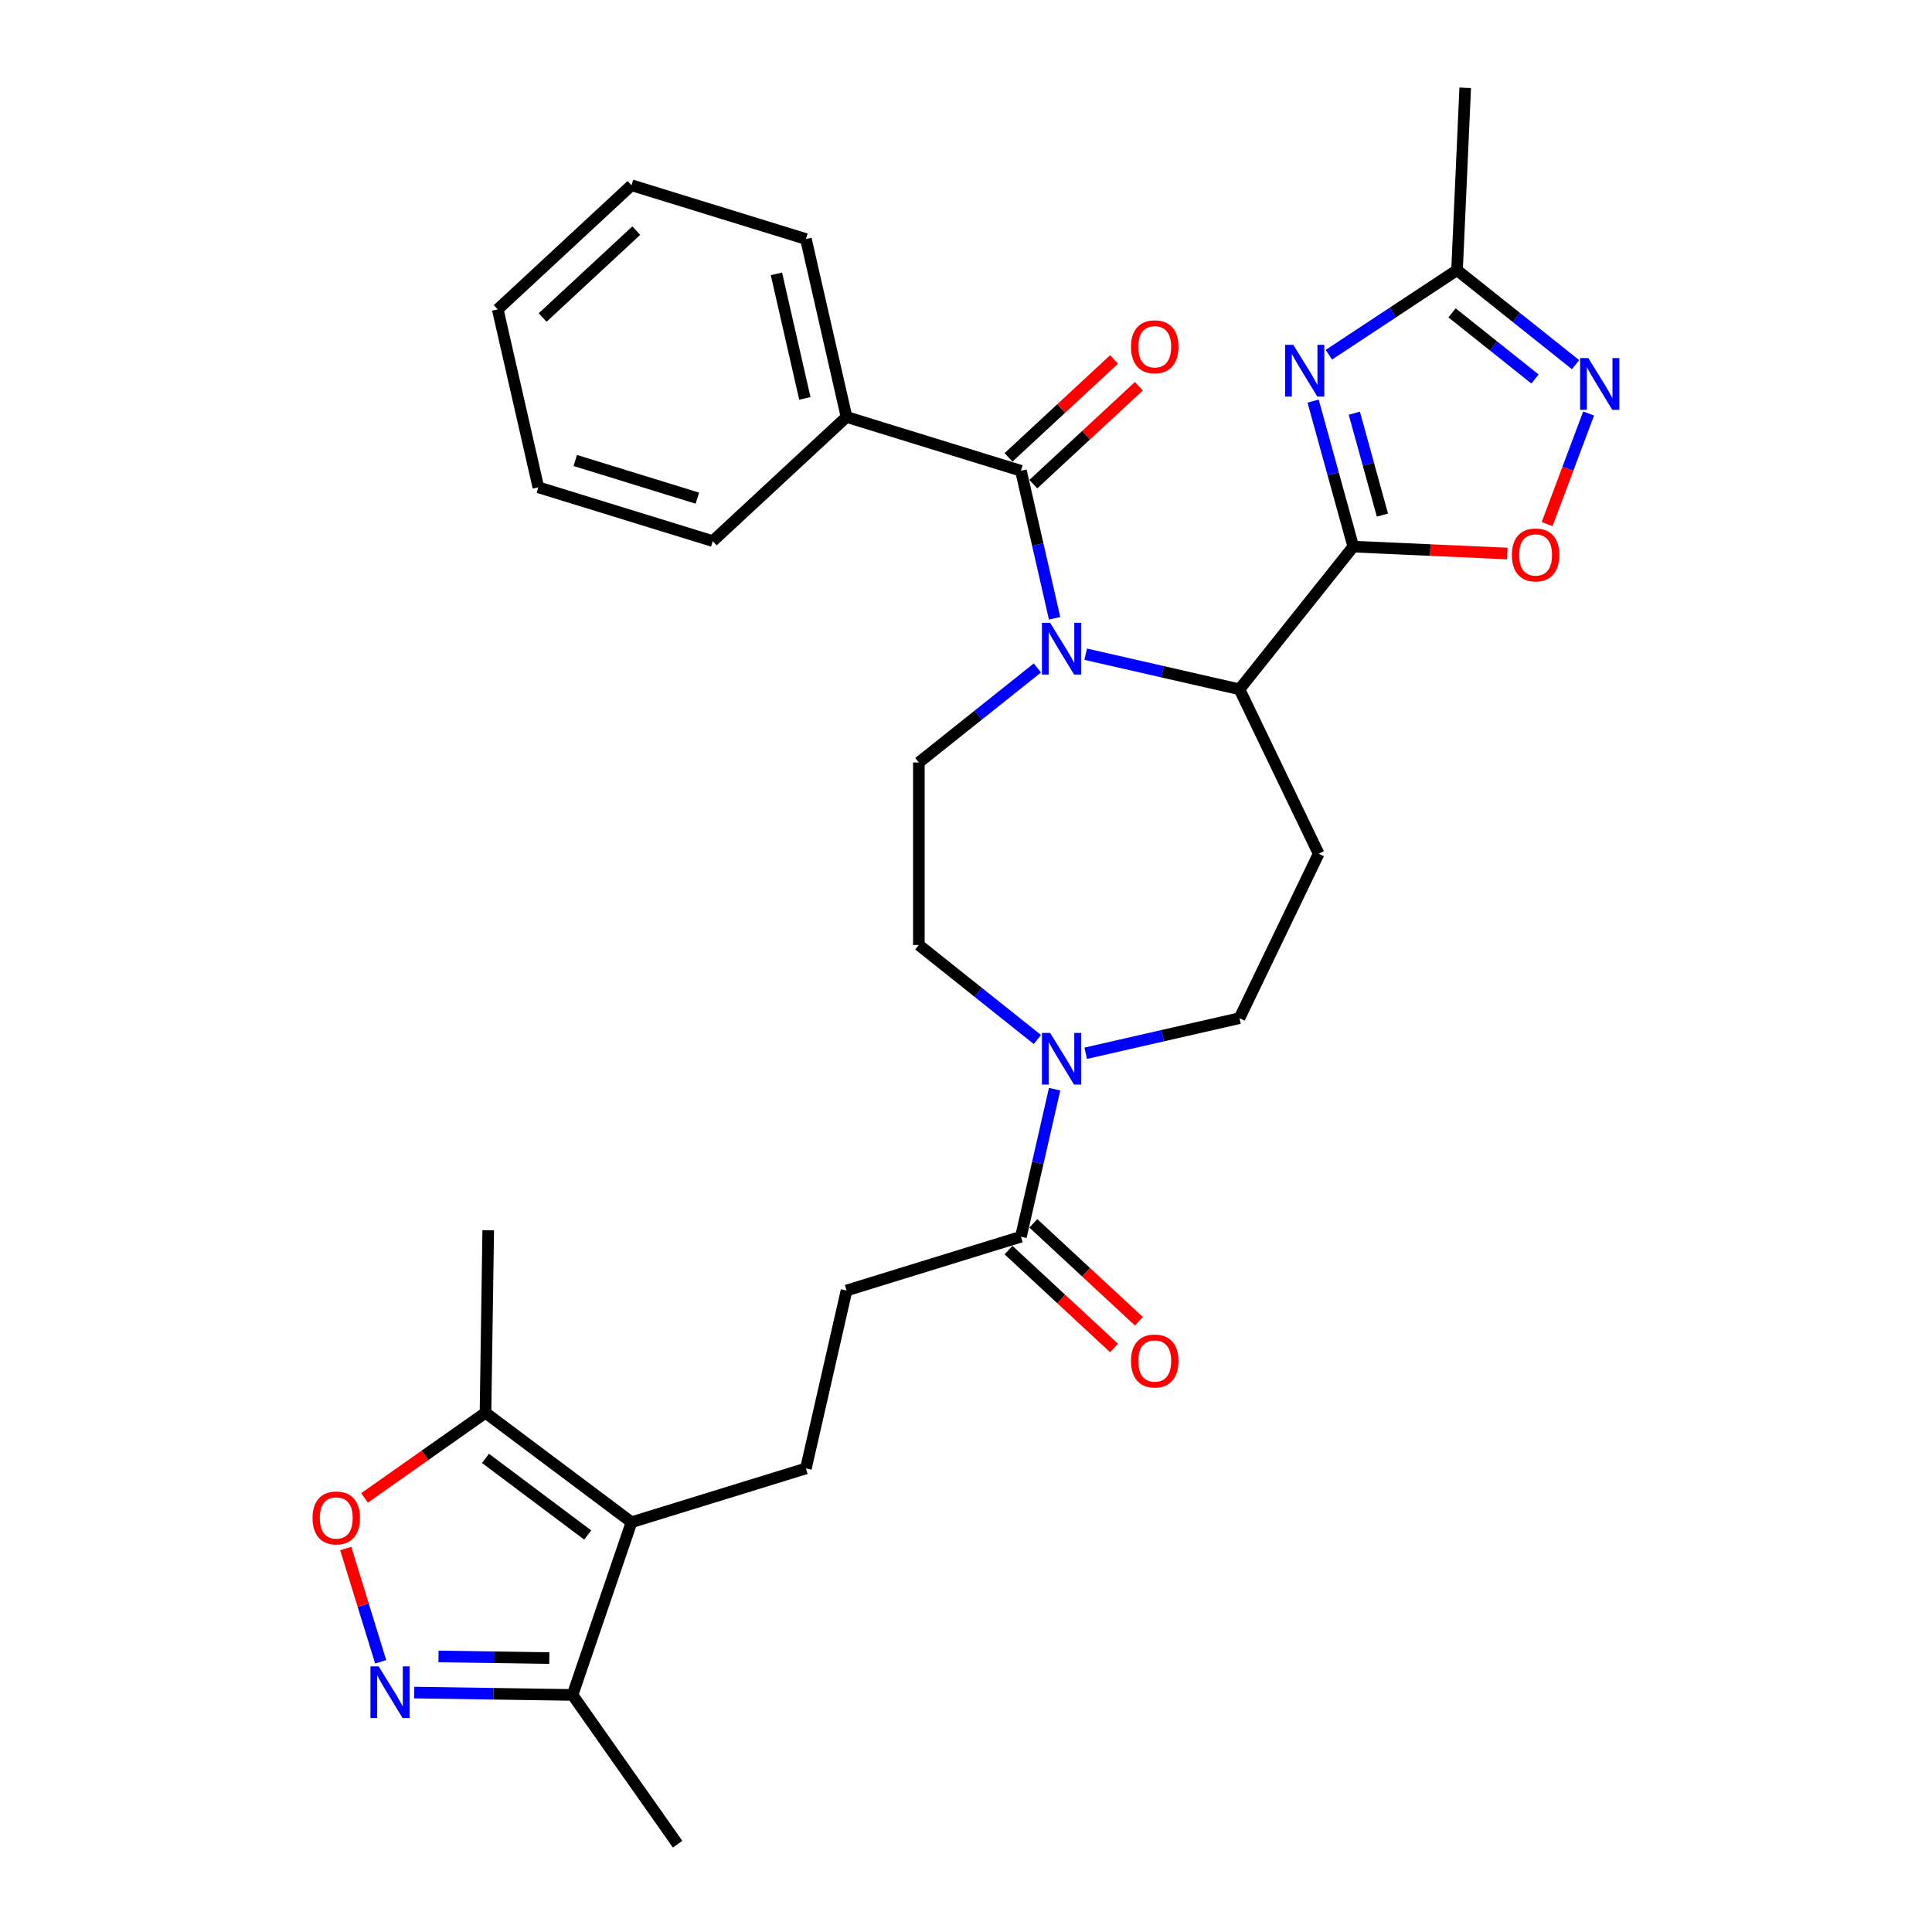 <?xml version='1.0' encoding='iso-8859-1'?>
<svg version='1.1' baseProfile='full'
              xmlns='http://www.w3.org/2000/svg'
                      xmlns:rdkit='http://www.rdkit.org/xml'
                      xmlns:xlink='http://www.w3.org/1999/xlink'
                  xml:space='preserve'
width='1000px' height='1000px' viewBox='0 0 1000 1000'>
<!-- END OF HEADER -->
<rect style='opacity:1.0;fill:#FFFFFF;stroke:none' width='1000' height='1000' x='0' y='0'> </rect>
<path class='bond-2' d='M 545.861,320.024 L 537.146,281.844' style='fill:none;fill-rule:evenodd;stroke:#0000FF;stroke-width:6px;stroke-linecap:butt;stroke-linejoin:miter;stroke-opacity:1' />
<path class='bond-2' d='M 537.146,281.844 L 528.432,243.665' style='fill:none;fill-rule:evenodd;stroke:#000000;stroke-width:6px;stroke-linecap:butt;stroke-linejoin:miter;stroke-opacity:1' />
<path class='bond-3' d='M 561.96,338.616 L 601.755,347.699' style='fill:none;fill-rule:evenodd;stroke:#0000FF;stroke-width:6px;stroke-linecap:butt;stroke-linejoin:miter;stroke-opacity:1' />
<path class='bond-3' d='M 601.755,347.699 L 641.549,356.782' style='fill:none;fill-rule:evenodd;stroke:#000000;stroke-width:6px;stroke-linecap:butt;stroke-linejoin:miter;stroke-opacity:1' />
<path class='bond-15' d='M 536.946,345.736 L 506.271,370.198' style='fill:none;fill-rule:evenodd;stroke:#0000FF;stroke-width:6px;stroke-linecap:butt;stroke-linejoin:miter;stroke-opacity:1' />
<path class='bond-15' d='M 506.271,370.198 L 475.597,394.66' style='fill:none;fill-rule:evenodd;stroke:#000000;stroke-width:6px;stroke-linecap:butt;stroke-linejoin:miter;stroke-opacity:1' />
<path class='bond-0' d='M 700.448,282.926 L 641.549,356.782' style='fill:none;fill-rule:evenodd;stroke:#000000;stroke-width:6px;stroke-linecap:butt;stroke-linejoin:miter;stroke-opacity:1' />
<path class='bond-1' d='M 700.448,282.926 L 690.054,245.265' style='fill:none;fill-rule:evenodd;stroke:#000000;stroke-width:6px;stroke-linecap:butt;stroke-linejoin:miter;stroke-opacity:1' />
<path class='bond-1' d='M 690.054,245.265 L 679.66,207.603' style='fill:none;fill-rule:evenodd;stroke:#0000FF;stroke-width:6px;stroke-linecap:butt;stroke-linejoin:miter;stroke-opacity:1' />
<path class='bond-1' d='M 715.542,266.601 L 708.266,240.238' style='fill:none;fill-rule:evenodd;stroke:#000000;stroke-width:6px;stroke-linecap:butt;stroke-linejoin:miter;stroke-opacity:1' />
<path class='bond-1' d='M 708.266,240.238 L 700.99,213.875' style='fill:none;fill-rule:evenodd;stroke:#0000FF;stroke-width:6px;stroke-linecap:butt;stroke-linejoin:miter;stroke-opacity:1' />
<path class='bond-6' d='M 700.448,282.926 L 740.311,284.716' style='fill:none;fill-rule:evenodd;stroke:#000000;stroke-width:6px;stroke-linecap:butt;stroke-linejoin:miter;stroke-opacity:1' />
<path class='bond-6' d='M 740.311,284.716 L 780.175,286.507' style='fill:none;fill-rule:evenodd;stroke:#FF0000;stroke-width:6px;stroke-linecap:butt;stroke-linejoin:miter;stroke-opacity:1' />
<path class='bond-10' d='M 687.823,183.609 L 720.989,161.717' style='fill:none;fill-rule:evenodd;stroke:#0000FF;stroke-width:6px;stroke-linecap:butt;stroke-linejoin:miter;stroke-opacity:1' />
<path class='bond-10' d='M 720.989,161.717 L 754.154,139.825' style='fill:none;fill-rule:evenodd;stroke:#000000;stroke-width:6px;stroke-linecap:butt;stroke-linejoin:miter;stroke-opacity:1' />
<path class='bond-19' d='M 534.857,250.59 L 562.16,225.256' style='fill:none;fill-rule:evenodd;stroke:#000000;stroke-width:6px;stroke-linecap:butt;stroke-linejoin:miter;stroke-opacity:1' />
<path class='bond-19' d='M 562.16,225.256 L 589.463,199.923' style='fill:none;fill-rule:evenodd;stroke:#FF0000;stroke-width:6px;stroke-linecap:butt;stroke-linejoin:miter;stroke-opacity:1' />
<path class='bond-19' d='M 522.007,236.74 L 549.31,211.407' style='fill:none;fill-rule:evenodd;stroke:#000000;stroke-width:6px;stroke-linecap:butt;stroke-linejoin:miter;stroke-opacity:1' />
<path class='bond-19' d='M 549.31,211.407 L 576.613,186.073' style='fill:none;fill-rule:evenodd;stroke:#FF0000;stroke-width:6px;stroke-linecap:butt;stroke-linejoin:miter;stroke-opacity:1' />
<path class='bond-21' d='M 528.432,243.665 L 438.164,215.821' style='fill:none;fill-rule:evenodd;stroke:#000000;stroke-width:6px;stroke-linecap:butt;stroke-linejoin:miter;stroke-opacity:1' />
<path class='bond-14' d='M 641.549,356.782 L 682.536,441.892' style='fill:none;fill-rule:evenodd;stroke:#000000;stroke-width:6px;stroke-linecap:butt;stroke-linejoin:miter;stroke-opacity:1' />
<path class='bond-4' d='M 326.875,787.904 L 417.143,760.06' style='fill:none;fill-rule:evenodd;stroke:#000000;stroke-width:6px;stroke-linecap:butt;stroke-linejoin:miter;stroke-opacity:1' />
<path class='bond-11' d='M 326.875,787.904 L 251.29,731.242' style='fill:none;fill-rule:evenodd;stroke:#000000;stroke-width:6px;stroke-linecap:butt;stroke-linejoin:miter;stroke-opacity:1' />
<path class='bond-11' d='M 304.205,794.522 L 251.296,754.858' style='fill:none;fill-rule:evenodd;stroke:#000000;stroke-width:6px;stroke-linecap:butt;stroke-linejoin:miter;stroke-opacity:1' />
<path class='bond-12' d='M 326.875,787.904 L 296.343,877.299' style='fill:none;fill-rule:evenodd;stroke:#000000;stroke-width:6px;stroke-linecap:butt;stroke-linejoin:miter;stroke-opacity:1' />
<path class='bond-5' d='M 214.396,876.073 L 255.369,876.686' style='fill:none;fill-rule:evenodd;stroke:#0000FF;stroke-width:6px;stroke-linecap:butt;stroke-linejoin:miter;stroke-opacity:1' />
<path class='bond-5' d='M 255.369,876.686 L 296.343,877.299' style='fill:none;fill-rule:evenodd;stroke:#000000;stroke-width:6px;stroke-linecap:butt;stroke-linejoin:miter;stroke-opacity:1' />
<path class='bond-5' d='M 226.97,857.366 L 255.652,857.796' style='fill:none;fill-rule:evenodd;stroke:#0000FF;stroke-width:6px;stroke-linecap:butt;stroke-linejoin:miter;stroke-opacity:1' />
<path class='bond-5' d='M 255.652,857.796 L 284.334,858.225' style='fill:none;fill-rule:evenodd;stroke:#000000;stroke-width:6px;stroke-linecap:butt;stroke-linejoin:miter;stroke-opacity:1' />
<path class='bond-34' d='M 197.034,860.148 L 187.99,830.83' style='fill:none;fill-rule:evenodd;stroke:#0000FF;stroke-width:6px;stroke-linecap:butt;stroke-linejoin:miter;stroke-opacity:1' />
<path class='bond-34' d='M 187.99,830.83 L 178.947,801.511' style='fill:none;fill-rule:evenodd;stroke:#FF0000;stroke-width:6px;stroke-linecap:butt;stroke-linejoin:miter;stroke-opacity:1' />
<path class='bond-7' d='M 800.781,271.275 L 811.522,242.656' style='fill:none;fill-rule:evenodd;stroke:#FF0000;stroke-width:6px;stroke-linecap:butt;stroke-linejoin:miter;stroke-opacity:1' />
<path class='bond-7' d='M 811.522,242.656 L 822.263,214.036' style='fill:none;fill-rule:evenodd;stroke:#0000FF;stroke-width:6px;stroke-linecap:butt;stroke-linejoin:miter;stroke-opacity:1' />
<path class='bond-32' d='M 815.503,188.749 L 784.829,164.287' style='fill:none;fill-rule:evenodd;stroke:#0000FF;stroke-width:6px;stroke-linecap:butt;stroke-linejoin:miter;stroke-opacity:1' />
<path class='bond-32' d='M 784.829,164.287 L 754.154,139.825' style='fill:none;fill-rule:evenodd;stroke:#000000;stroke-width:6px;stroke-linecap:butt;stroke-linejoin:miter;stroke-opacity:1' />
<path class='bond-32' d='M 794.521,196.181 L 773.049,179.058' style='fill:none;fill-rule:evenodd;stroke:#0000FF;stroke-width:6px;stroke-linecap:butt;stroke-linejoin:miter;stroke-opacity:1' />
<path class='bond-32' d='M 773.049,179.058 L 751.577,161.934' style='fill:none;fill-rule:evenodd;stroke:#000000;stroke-width:6px;stroke-linecap:butt;stroke-linejoin:miter;stroke-opacity:1' />
<path class='bond-8' d='M 536.946,538.049 L 506.271,513.587' style='fill:none;fill-rule:evenodd;stroke:#0000FF;stroke-width:6px;stroke-linecap:butt;stroke-linejoin:miter;stroke-opacity:1' />
<path class='bond-8' d='M 506.271,513.587 L 475.597,489.125' style='fill:none;fill-rule:evenodd;stroke:#000000;stroke-width:6px;stroke-linecap:butt;stroke-linejoin:miter;stroke-opacity:1' />
<path class='bond-13' d='M 545.861,563.761 L 537.146,601.94' style='fill:none;fill-rule:evenodd;stroke:#0000FF;stroke-width:6px;stroke-linecap:butt;stroke-linejoin:miter;stroke-opacity:1' />
<path class='bond-13' d='M 537.146,601.94 L 528.432,640.12' style='fill:none;fill-rule:evenodd;stroke:#000000;stroke-width:6px;stroke-linecap:butt;stroke-linejoin:miter;stroke-opacity:1' />
<path class='bond-31' d='M 561.96,545.168 L 601.755,536.085' style='fill:none;fill-rule:evenodd;stroke:#0000FF;stroke-width:6px;stroke-linecap:butt;stroke-linejoin:miter;stroke-opacity:1' />
<path class='bond-31' d='M 601.755,536.085 L 641.549,527.002' style='fill:none;fill-rule:evenodd;stroke:#000000;stroke-width:6px;stroke-linecap:butt;stroke-linejoin:miter;stroke-opacity:1' />
<path class='bond-9' d='M 188.686,775.311 L 219.988,753.277' style='fill:none;fill-rule:evenodd;stroke:#FF0000;stroke-width:6px;stroke-linecap:butt;stroke-linejoin:miter;stroke-opacity:1' />
<path class='bond-9' d='M 219.988,753.277 L 251.29,731.242' style='fill:none;fill-rule:evenodd;stroke:#000000;stroke-width:6px;stroke-linecap:butt;stroke-linejoin:miter;stroke-opacity:1' />
<path class='bond-24' d='M 754.154,139.825 L 758.393,45.455' style='fill:none;fill-rule:evenodd;stroke:#000000;stroke-width:6px;stroke-linecap:butt;stroke-linejoin:miter;stroke-opacity:1' />
<path class='bond-23' d='M 251.29,731.242 L 252.703,636.788' style='fill:none;fill-rule:evenodd;stroke:#000000;stroke-width:6px;stroke-linecap:butt;stroke-linejoin:miter;stroke-opacity:1' />
<path class='bond-25' d='M 296.343,877.299 L 350.719,954.545' style='fill:none;fill-rule:evenodd;stroke:#000000;stroke-width:6px;stroke-linecap:butt;stroke-linejoin:miter;stroke-opacity:1' />
<path class='bond-20' d='M 528.432,640.12 L 438.164,667.964' style='fill:none;fill-rule:evenodd;stroke:#000000;stroke-width:6px;stroke-linecap:butt;stroke-linejoin:miter;stroke-opacity:1' />
<path class='bond-22' d='M 522.007,647.044 L 549.31,672.378' style='fill:none;fill-rule:evenodd;stroke:#000000;stroke-width:6px;stroke-linecap:butt;stroke-linejoin:miter;stroke-opacity:1' />
<path class='bond-22' d='M 549.31,672.378 L 576.613,697.711' style='fill:none;fill-rule:evenodd;stroke:#FF0000;stroke-width:6px;stroke-linecap:butt;stroke-linejoin:miter;stroke-opacity:1' />
<path class='bond-22' d='M 534.857,633.195 L 562.16,658.528' style='fill:none;fill-rule:evenodd;stroke:#000000;stroke-width:6px;stroke-linecap:butt;stroke-linejoin:miter;stroke-opacity:1' />
<path class='bond-22' d='M 562.16,658.528 L 589.463,683.861' style='fill:none;fill-rule:evenodd;stroke:#FF0000;stroke-width:6px;stroke-linecap:butt;stroke-linejoin:miter;stroke-opacity:1' />
<path class='bond-17' d='M 682.536,441.892 L 641.549,527.002' style='fill:none;fill-rule:evenodd;stroke:#000000;stroke-width:6px;stroke-linecap:butt;stroke-linejoin:miter;stroke-opacity:1' />
<path class='bond-18' d='M 475.597,394.66 L 475.597,489.125' style='fill:none;fill-rule:evenodd;stroke:#000000;stroke-width:6px;stroke-linecap:butt;stroke-linejoin:miter;stroke-opacity:1' />
<path class='bond-16' d='M 417.143,760.06 L 438.164,667.964' style='fill:none;fill-rule:evenodd;stroke:#000000;stroke-width:6px;stroke-linecap:butt;stroke-linejoin:miter;stroke-opacity:1' />
<path class='bond-26' d='M 438.164,215.821 L 417.143,123.724' style='fill:none;fill-rule:evenodd;stroke:#000000;stroke-width:6px;stroke-linecap:butt;stroke-linejoin:miter;stroke-opacity:1' />
<path class='bond-26' d='M 416.591,206.21 L 401.877,141.743' style='fill:none;fill-rule:evenodd;stroke:#000000;stroke-width:6px;stroke-linecap:butt;stroke-linejoin:miter;stroke-opacity:1' />
<path class='bond-27' d='M 438.164,215.821 L 368.916,280.073' style='fill:none;fill-rule:evenodd;stroke:#000000;stroke-width:6px;stroke-linecap:butt;stroke-linejoin:miter;stroke-opacity:1' />
<path class='bond-29' d='M 417.143,123.724 L 326.875,95.88' style='fill:none;fill-rule:evenodd;stroke:#000000;stroke-width:6px;stroke-linecap:butt;stroke-linejoin:miter;stroke-opacity:1' />
<path class='bond-28' d='M 368.916,280.073 L 278.648,252.229' style='fill:none;fill-rule:evenodd;stroke:#000000;stroke-width:6px;stroke-linecap:butt;stroke-linejoin:miter;stroke-opacity:1' />
<path class='bond-28' d='M 360.945,257.843 L 297.757,238.352' style='fill:none;fill-rule:evenodd;stroke:#000000;stroke-width:6px;stroke-linecap:butt;stroke-linejoin:miter;stroke-opacity:1' />
<path class='bond-30' d='M 278.648,252.229 L 257.627,160.132' style='fill:none;fill-rule:evenodd;stroke:#000000;stroke-width:6px;stroke-linecap:butt;stroke-linejoin:miter;stroke-opacity:1' />
<path class='bond-33' d='M 326.875,95.88 L 257.627,160.132' style='fill:none;fill-rule:evenodd;stroke:#000000;stroke-width:6px;stroke-linecap:butt;stroke-linejoin:miter;stroke-opacity:1' />
<path class='bond-33' d='M 329.338,119.367 L 280.865,164.344' style='fill:none;fill-rule:evenodd;stroke:#000000;stroke-width:6px;stroke-linecap:butt;stroke-linejoin:miter;stroke-opacity:1' />
<path  class='atom-0' d='M 543.539 322.385
L 552.306 336.555
Q 553.175 337.953, 554.573 340.485
Q 555.971 343.016, 556.046 343.168
L 556.046 322.385
L 559.598 322.385
L 559.598 349.138
L 555.933 349.138
L 546.524 333.645
Q 545.428 331.832, 544.257 329.753
Q 543.124 327.675, 542.783 327.033
L 542.783 349.138
L 539.307 349.138
L 539.307 322.385
L 543.539 322.385
' fill='#0000FF'/>
<path  class='atom-2' d='M 669.403 178.489
L 678.169 192.659
Q 679.038 194.057, 680.436 196.588
Q 681.834 199.12, 681.91 199.271
L 681.91 178.489
L 685.462 178.489
L 685.462 205.241
L 681.797 205.241
L 672.388 189.749
Q 671.292 187.935, 670.121 185.857
Q 668.987 183.779, 668.647 183.137
L 668.647 205.241
L 665.171 205.241
L 665.171 178.489
L 669.403 178.489
' fill='#0000FF'/>
<path  class='atom-6' d='M 195.975 862.51
L 204.741 876.68
Q 205.61 878.078, 207.008 880.61
Q 208.406 883.141, 208.482 883.292
L 208.482 862.51
L 212.034 862.51
L 212.034 889.263
L 208.369 889.263
L 198.96 873.77
Q 197.864 871.957, 196.693 869.878
Q 195.559 867.8, 195.219 867.158
L 195.219 889.263
L 191.743 889.263
L 191.743 862.51
L 195.975 862.51
' fill='#0000FF'/>
<path  class='atom-7' d='M 782.537 287.24
Q 782.537 280.816, 785.711 277.227
Q 788.885 273.637, 794.818 273.637
Q 800.75 273.637, 803.924 277.227
Q 807.098 280.816, 807.098 287.24
Q 807.098 293.739, 803.886 297.442
Q 800.674 301.107, 794.818 301.107
Q 788.923 301.107, 785.711 297.442
Q 782.537 293.777, 782.537 287.24
M 794.818 298.084
Q 798.898 298.084, 801.09 295.364
Q 803.319 292.605, 803.319 287.24
Q 803.319 281.988, 801.09 279.343
Q 798.898 276.66, 794.818 276.66
Q 790.737 276.66, 788.507 279.305
Q 786.316 281.95, 786.316 287.24
Q 786.316 292.643, 788.507 295.364
Q 790.737 298.084, 794.818 298.084
' fill='#FF0000'/>
<path  class='atom-8' d='M 822.097 185.346
L 830.863 199.516
Q 831.732 200.914, 833.13 203.446
Q 834.528 205.978, 834.604 206.129
L 834.604 185.346
L 838.156 185.346
L 838.156 212.099
L 834.491 212.099
L 825.082 196.607
Q 823.986 194.793, 822.815 192.715
Q 821.681 190.636, 821.341 189.994
L 821.341 212.099
L 817.865 212.099
L 817.865 185.346
L 822.097 185.346
' fill='#0000FF'/>
<path  class='atom-9' d='M 543.539 534.647
L 552.306 548.816
Q 553.175 550.214, 554.573 552.746
Q 555.971 555.278, 556.046 555.429
L 556.046 534.647
L 559.598 534.647
L 559.598 561.399
L 555.933 561.399
L 546.524 545.907
Q 545.428 544.093, 544.257 542.015
Q 543.124 539.937, 542.783 539.294
L 542.783 561.399
L 539.307 561.399
L 539.307 534.647
L 543.539 534.647
' fill='#0000FF'/>
<path  class='atom-10' d='M 161.764 785.694
Q 161.764 779.27, 164.938 775.68
Q 168.112 772.091, 174.044 772.091
Q 179.977 772.091, 183.151 775.68
Q 186.325 779.27, 186.325 785.694
Q 186.325 792.193, 183.113 795.896
Q 179.901 799.561, 174.044 799.561
Q 168.15 799.561, 164.938 795.896
Q 161.764 792.231, 161.764 785.694
M 174.044 796.538
Q 178.125 796.538, 180.317 793.818
Q 182.546 791.059, 182.546 785.694
Q 182.546 780.441, 180.317 777.796
Q 178.125 775.113, 174.044 775.113
Q 169.963 775.113, 167.734 777.758
Q 165.542 780.403, 165.542 785.694
Q 165.542 791.097, 167.734 793.818
Q 169.963 796.538, 174.044 796.538
' fill='#FF0000'/>
<path  class='atom-20' d='M 585.4 179.488
Q 585.4 173.064, 588.574 169.474
Q 591.748 165.885, 597.68 165.885
Q 603.613 165.885, 606.787 169.474
Q 609.961 173.064, 609.961 179.488
Q 609.961 185.987, 606.749 189.69
Q 603.537 193.355, 597.68 193.355
Q 591.785 193.355, 588.574 189.69
Q 585.4 186.025, 585.4 179.488
M 597.68 190.332
Q 601.761 190.332, 603.953 187.612
Q 606.182 184.853, 606.182 179.488
Q 606.182 174.235, 603.953 171.59
Q 601.761 168.908, 597.68 168.908
Q 593.599 168.908, 591.37 171.553
Q 589.178 174.198, 589.178 179.488
Q 589.178 184.891, 591.37 187.612
Q 593.599 190.332, 597.68 190.332
' fill='#FF0000'/>
<path  class='atom-23' d='M 585.4 704.448
Q 585.4 698.024, 588.574 694.434
Q 591.748 690.845, 597.68 690.845
Q 603.613 690.845, 606.787 694.434
Q 609.961 698.024, 609.961 704.448
Q 609.961 710.947, 606.749 714.65
Q 603.537 718.315, 597.68 718.315
Q 591.785 718.315, 588.574 714.65
Q 585.4 710.985, 585.4 704.448
M 597.68 715.292
Q 601.761 715.292, 603.953 712.572
Q 606.182 709.813, 606.182 704.448
Q 606.182 699.195, 603.953 696.55
Q 601.761 693.868, 597.68 693.868
Q 593.599 693.868, 591.37 696.513
Q 589.178 699.158, 589.178 704.448
Q 589.178 709.851, 591.37 712.572
Q 593.599 715.292, 597.68 715.292
' fill='#FF0000'/>
</svg>
